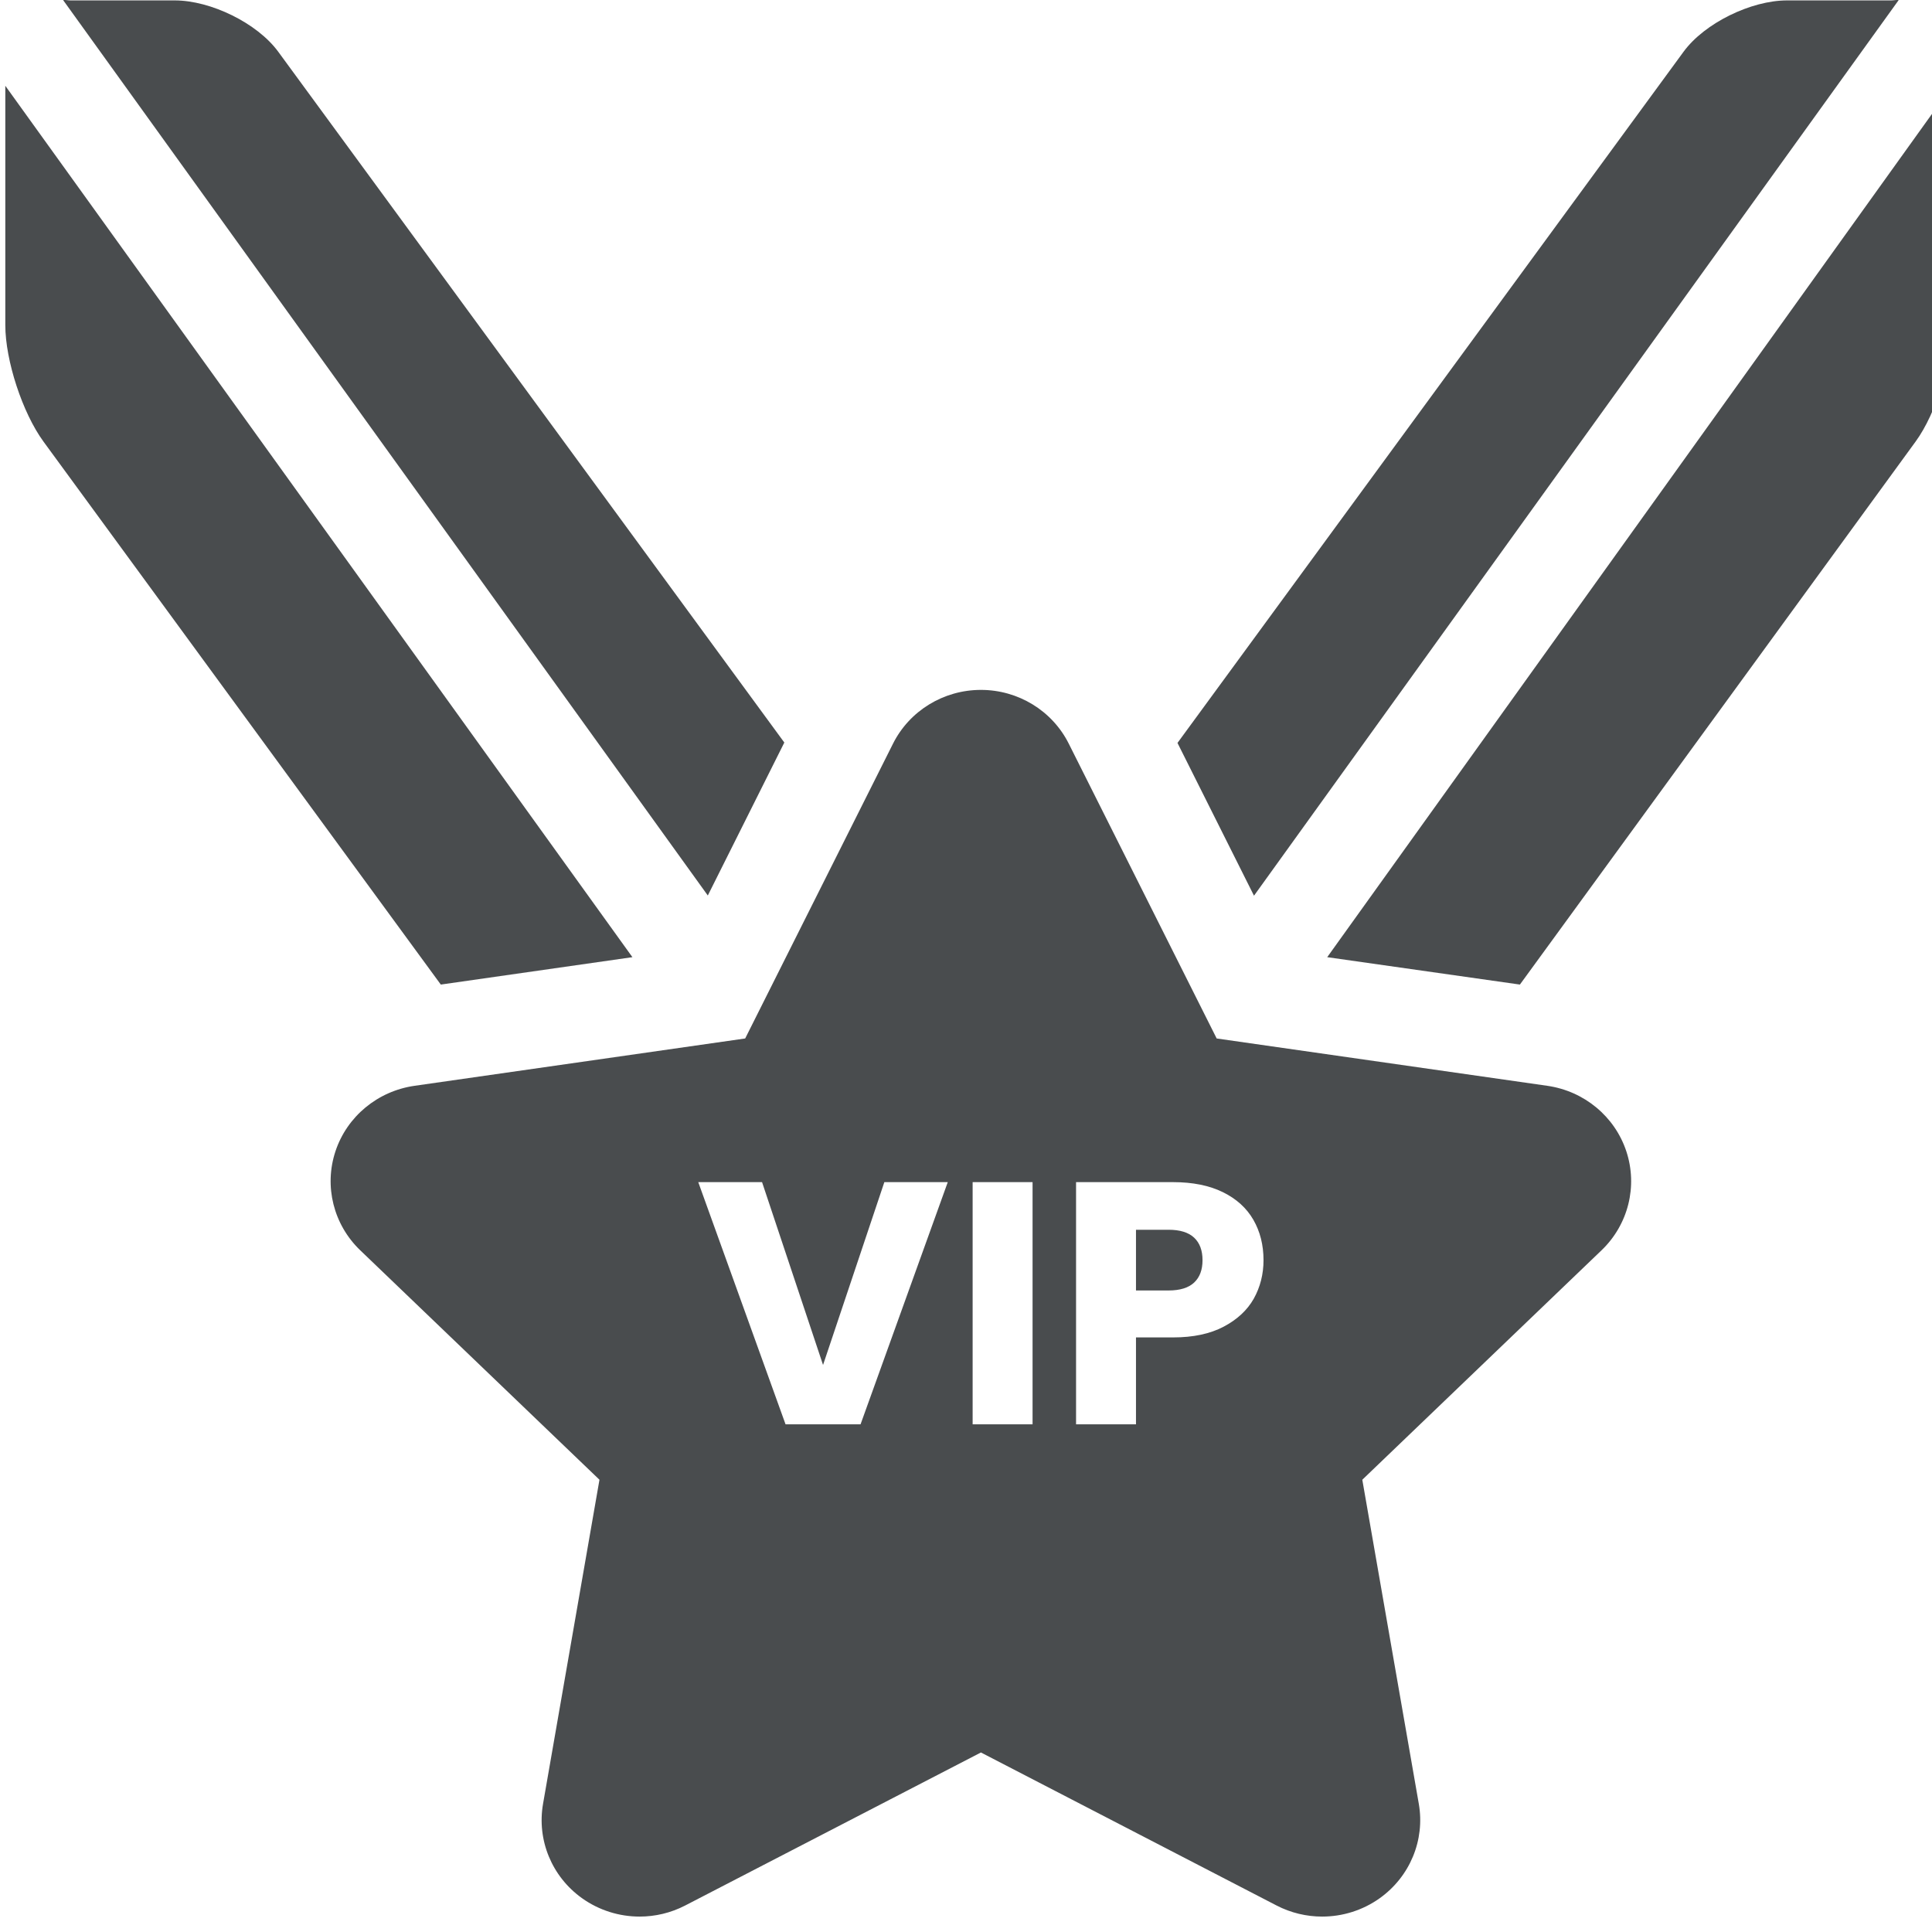 <?xml version="1.0" encoding="utf-8"?>
<svg xmlns="http://www.w3.org/2000/svg" xmlns:inkscape="http://www.inkscape.org/namespaces/inkscape" xmlns:sodipodi="http://sodipodi.sourceforge.net/DTD/sodipodi-0.dtd" xmlns:svg="http://www.w3.org/2000/svg" fill="#000000" height="50" width="50" version="1.1" id="Capa_1" viewBox="0 0 18.631 18.631">
  <defs id="defs17"/>
<g id="g12" style="fill:#494c4e;fill-opacity:1" transform="matrix(0.063,0,0,0.062,0.048,-1.7460025e-4)">
	<path d="M 119.294,115.496 41.83,8.054 C 38.616,3.59 31.487,0.067 25.987,0.067 H 10.05 c -0.391,0 -0.775,-0.1 -1.154,-0.056 l 98.686,139.276 z" id="path2" style="fill:#494c4e;fill-opacity:1"/>
	<path d="m 0.051,13.347 v 37.225 c 0,5.5 2.629,13.651 5.843,18.115 l 60.818,84.454 29.329,-4.261 z" id="path4" style="fill:#494c4e;fill-opacity:1"/>
	<path d="m 289.872,0.011 c -0.379,-0.044 -0.764,0.056 -1.154,0.056 h -15.937 c -5.5,0 -12.63,3.523 -15.844,7.987 l -77.462,107.503 11.711,23.761 z" id="path6" style="fill:#494c4e;fill-opacity:1"/>
	<path d="m 202.394,148.88 29.495,4.261 60.568,-84.454 c 3.214,-4.464 5.594,-12.615 5.594,-18.115 V 13.347 Z" id="path8" style="fill:#494c4e;fill-opacity:1"/>
	<path id="path10" style="fill:#494c4e;fill-opacity:1" d="M 149.388 107.308 C 143.678 107.308 138.458 110.549 135.931 115.669 L 113.302 161.525 L 62.7 168.885 C 57.05 169.706 52.346 173.655 50.582 179.085 C 48.817 184.516 50.288 190.483 54.377 194.468 L 90.998 230.159 L 82.361 280.568 C 81.396 286.196 83.701 291.884 88.321 295.24 C 90.933 297.138 94.035 298.105 97.145 298.105 C 99.533 298.105 101.921 297.536 104.117 296.382 L 149.388 272.58 L 194.646 296.382 C 196.84 297.536 199.232 298.105 201.619 298.105 C 204.729 298.105 207.83 297.138 210.443 295.24 C 215.062 291.885 217.379 286.196 216.414 280.568 L 207.765 230.159 L 244.387 194.468 C 248.476 190.483 249.946 184.516 248.182 179.085 C 246.417 173.655 241.725 169.706 236.075 168.885 L 185.474 161.525 L 162.833 115.669 C 160.306 110.549 155.098 107.308 149.388 107.308 z M 106.12 183.871 L 115.886 183.871 L 125.222 212.307 L 134.604 183.871 L 144.312 183.871 L 130.961 221.542 L 119.483 221.542 L 106.12 183.871 z M 148.119 183.871 L 157.292 183.871 L 157.292 221.542 L 148.119 221.542 L 148.119 183.871 z M 163.95 183.871 L 178.804 183.871 C 181.807 183.871 184.354 184.394 186.428 185.432 C 188.502 186.469 190.047 187.893 191.084 189.717 C 192.121 191.541 192.644 193.644 192.644 196.005 C 192.644 198.187 192.144 200.189 191.143 202.014 C 190.141 203.802 188.607 205.248 186.533 206.357 C 184.459 207.466 181.879 208.022 178.804 208.022 L 173.123 208.022 L 173.123 221.542 L 163.95 221.542 L 163.95 183.871 z M 173.123 191.277 L 173.123 200.721 L 178.105 200.721 C 179.857 200.721 181.17 200.309 182.028 199.487 C 182.886 198.664 183.308 197.507 183.308 196.005 C 183.308 194.503 182.886 193.334 182.028 192.512 C 181.17 191.689 179.857 191.277 178.105 191.277 L 173.123 191.277 z"/>
</g>
</svg>